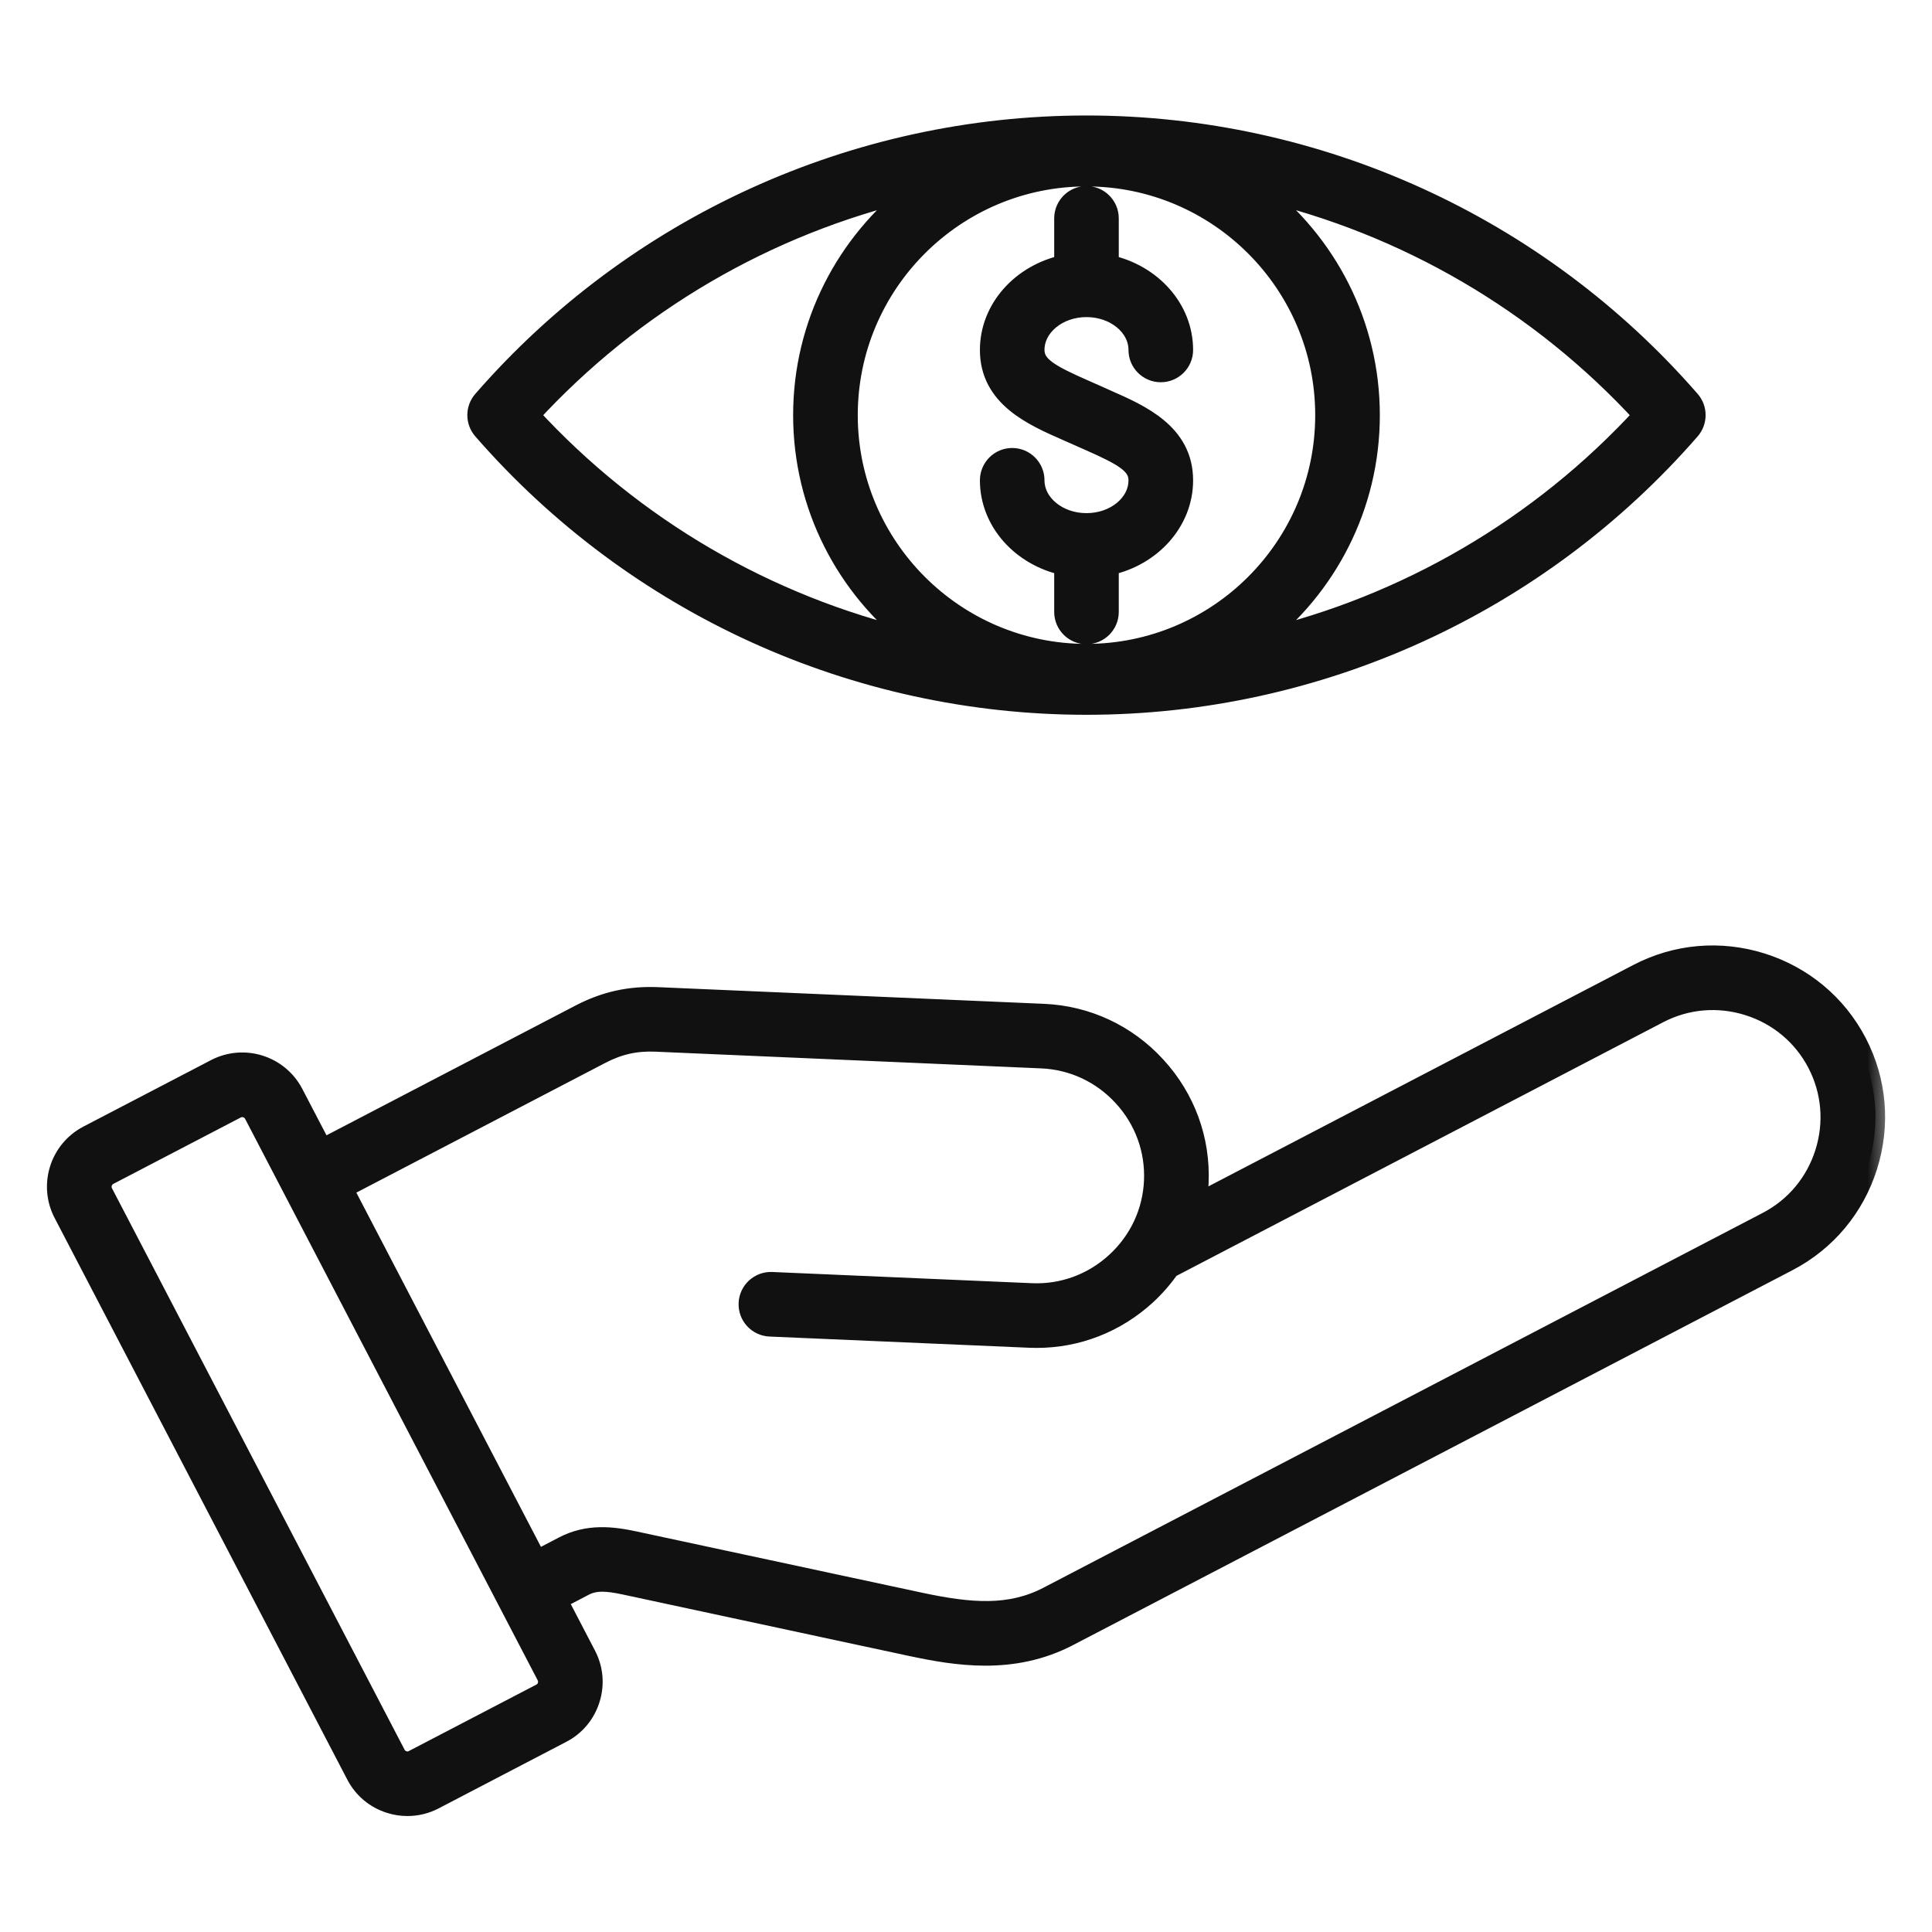 <svg width="40" height="40" viewBox="0 0 40 40" fill="none" xmlns="http://www.w3.org/2000/svg">
<mask id="path-1-outside-1_2536_12913" maskUnits="userSpaceOnUse" x="0.172" y="1.591" width="39" height="37" fill="black">
<rect fill="white" x="0.172" y="1.591" width="39" height="37"/>
<path d="M38.45 21.583C38.036 20.789 37.335 20.203 36.476 19.932C35.616 19.662 34.706 19.741 33.913 20.154L24.776 24.915C24.801 24.775 24.817 24.633 24.823 24.488C24.862 23.594 24.548 22.736 23.938 22.072C23.33 21.408 22.502 21.021 21.607 20.983L13.619 20.638C13.037 20.613 12.527 20.726 12.01 20.995L6.675 23.775L6.081 22.636C5.775 22.049 5.048 21.82 4.461 22.126L1.818 23.503C1.23 23.81 1.002 24.536 1.308 25.124L7.368 36.753C7.516 37.037 7.766 37.247 8.073 37.343C8.192 37.381 8.315 37.399 8.436 37.399C8.627 37.399 8.815 37.354 8.988 37.264L11.631 35.886C11.915 35.739 12.125 35.488 12.221 35.181C12.318 34.875 12.289 34.549 12.141 34.266L11.548 33.127L12.101 32.838C12.328 32.72 12.58 32.741 12.936 32.817L18.848 34.086C19.333 34.19 19.858 34.286 20.401 34.286C20.963 34.286 21.547 34.183 22.127 33.881L37.02 26.12C37.814 25.706 38.401 25.005 38.671 24.146C38.941 23.288 38.864 22.377 38.45 21.583ZM11.327 34.9C11.306 34.968 11.26 35.023 11.198 35.055L8.555 36.432C8.494 36.464 8.422 36.471 8.355 36.449C8.287 36.428 8.232 36.381 8.2 36.32L2.14 24.692C2.073 24.565 2.125 24.402 2.252 24.335L4.894 22.958C4.932 22.939 4.973 22.929 5.014 22.929C5.11 22.929 5.205 22.981 5.251 23.07L11.311 34.699C11.343 34.761 11.349 34.833 11.327 34.9ZM37.778 23.865C37.583 24.485 37.16 24.991 36.588 25.289L21.695 33.05C20.915 33.456 20.103 33.397 19.045 33.17L13.134 31.902C12.669 31.802 12.17 31.746 11.669 32.007L11.115 32.296L7.108 24.607L12.443 21.827C12.812 21.635 13.162 21.556 13.578 21.574L21.566 21.92C22.211 21.948 22.808 22.227 23.247 22.706C23.687 23.185 23.913 23.804 23.885 24.449C23.857 25.093 23.578 25.69 23.098 26.129C22.619 26.569 21.999 26.795 21.356 26.767L15.98 26.535C15.723 26.524 15.503 26.724 15.492 26.984C15.481 27.242 15.681 27.461 15.941 27.472L21.316 27.704C21.366 27.706 21.415 27.707 21.464 27.707C22.305 27.707 23.105 27.395 23.733 26.82C23.923 26.645 24.089 26.453 24.232 26.246L24.236 26.253L34.345 20.985C34.917 20.688 35.573 20.631 36.194 20.826C36.814 21.021 37.319 21.444 37.618 22.016C37.916 22.588 37.973 23.245 37.778 23.865ZM23.564 9.944C23.564 9.613 23.25 9.441 22.534 9.125C22.457 9.092 22.379 9.057 22.302 9.022C22.227 8.988 22.152 8.956 22.078 8.923C21.369 8.611 20.488 8.223 20.488 7.246C20.488 6.389 21.145 5.67 22.026 5.478V4.521C22.026 4.262 22.236 4.052 22.494 4.052C22.753 4.052 22.963 4.262 22.963 4.521V5.478C23.845 5.67 24.502 6.389 24.502 7.246C24.502 7.504 24.291 7.714 24.033 7.714C23.774 7.714 23.564 7.504 23.564 7.246C23.564 6.76 23.084 6.365 22.494 6.365C21.905 6.365 21.425 6.76 21.425 7.246C21.425 7.576 21.739 7.749 22.455 8.064C22.532 8.098 22.61 8.132 22.688 8.167C22.762 8.201 22.837 8.234 22.911 8.267C23.619 8.578 24.502 8.967 24.502 9.944C24.502 10.8 23.845 11.52 22.963 11.711V12.669C22.963 12.928 22.753 13.138 22.494 13.138C22.236 13.138 22.026 12.928 22.026 12.669V11.711C21.145 11.52 20.488 10.8 20.488 9.944C20.488 9.685 20.698 9.475 20.956 9.475C21.215 9.475 21.425 9.685 21.425 9.944C21.425 10.429 21.905 10.824 22.494 10.824C23.084 10.824 23.564 10.43 23.564 9.944ZM22.494 14.599C27.289 14.599 31.846 12.523 34.998 8.903C35.151 8.726 35.151 8.463 34.998 8.287C31.847 4.667 27.289 2.591 22.494 2.591C17.7 2.591 13.142 4.667 9.991 8.287C9.837 8.463 9.837 8.726 9.991 8.903C13.143 12.523 17.7 14.599 22.494 14.599ZM22.494 3.66C25.216 3.66 27.43 5.874 27.43 8.596C27.43 11.317 25.216 13.531 22.494 13.531C19.773 13.531 17.559 11.317 17.559 8.596C17.559 5.874 19.773 3.66 22.494 3.66ZM34.016 8.596C31.877 10.925 29.105 12.532 26.076 13.245C27.469 12.171 28.368 10.487 28.368 8.596C28.368 6.705 27.469 5.021 26.076 3.946C29.105 4.658 31.877 6.266 34.016 8.596ZM18.913 3.946C17.52 5.021 16.621 6.704 16.621 8.596C16.621 10.486 17.52 12.171 18.913 13.245C15.884 12.532 13.112 10.925 10.973 8.596C13.113 6.266 15.885 4.658 18.913 3.946Z"/>
</mask>
<path d="M38.45 21.583C38.036 20.789 37.335 20.203 36.476 19.932C35.616 19.662 34.706 19.741 33.913 20.154L24.776 24.915C24.801 24.775 24.817 24.633 24.823 24.488C24.862 23.594 24.548 22.736 23.938 22.072C23.33 21.408 22.502 21.021 21.607 20.983L13.619 20.638C13.037 20.613 12.527 20.726 12.01 20.995L6.675 23.775L6.081 22.636C5.775 22.049 5.048 21.82 4.461 22.126L1.818 23.503C1.23 23.81 1.002 24.536 1.308 25.124L7.368 36.753C7.516 37.037 7.766 37.247 8.073 37.343C8.192 37.381 8.315 37.399 8.436 37.399C8.627 37.399 8.815 37.354 8.988 37.264L11.631 35.886C11.915 35.739 12.125 35.488 12.221 35.181C12.318 34.875 12.289 34.549 12.141 34.266L11.548 33.127L12.101 32.838C12.328 32.72 12.58 32.741 12.936 32.817L18.848 34.086C19.333 34.19 19.858 34.286 20.401 34.286C20.963 34.286 21.547 34.183 22.127 33.881L37.02 26.12C37.814 25.706 38.401 25.005 38.671 24.146C38.941 23.288 38.864 22.377 38.45 21.583ZM11.327 34.9C11.306 34.968 11.26 35.023 11.198 35.055L8.555 36.432C8.494 36.464 8.422 36.471 8.355 36.449C8.287 36.428 8.232 36.381 8.2 36.32L2.14 24.692C2.073 24.565 2.125 24.402 2.252 24.335L4.894 22.958C4.932 22.939 4.973 22.929 5.014 22.929C5.11 22.929 5.205 22.981 5.251 23.07L11.311 34.699C11.343 34.761 11.349 34.833 11.327 34.9ZM37.778 23.865C37.583 24.485 37.16 24.991 36.588 25.289L21.695 33.05C20.915 33.456 20.103 33.397 19.045 33.17L13.134 31.902C12.669 31.802 12.17 31.746 11.669 32.007L11.115 32.296L7.108 24.607L12.443 21.827C12.812 21.635 13.162 21.556 13.578 21.574L21.566 21.92C22.211 21.948 22.808 22.227 23.247 22.706C23.687 23.185 23.913 23.804 23.885 24.449C23.857 25.093 23.578 25.69 23.098 26.129C22.619 26.569 21.999 26.795 21.356 26.767L15.98 26.535C15.723 26.524 15.503 26.724 15.492 26.984C15.481 27.242 15.681 27.461 15.941 27.472L21.316 27.704C21.366 27.706 21.415 27.707 21.464 27.707C22.305 27.707 23.105 27.395 23.733 26.82C23.923 26.645 24.089 26.453 24.232 26.246L24.236 26.253L34.345 20.985C34.917 20.688 35.573 20.631 36.194 20.826C36.814 21.021 37.319 21.444 37.618 22.016C37.916 22.588 37.973 23.245 37.778 23.865ZM23.564 9.944C23.564 9.613 23.25 9.441 22.534 9.125C22.457 9.092 22.379 9.057 22.302 9.022C22.227 8.988 22.152 8.956 22.078 8.923C21.369 8.611 20.488 8.223 20.488 7.246C20.488 6.389 21.145 5.67 22.026 5.478V4.521C22.026 4.262 22.236 4.052 22.494 4.052C22.753 4.052 22.963 4.262 22.963 4.521V5.478C23.845 5.67 24.502 6.389 24.502 7.246C24.502 7.504 24.291 7.714 24.033 7.714C23.774 7.714 23.564 7.504 23.564 7.246C23.564 6.76 23.084 6.365 22.494 6.365C21.905 6.365 21.425 6.76 21.425 7.246C21.425 7.576 21.739 7.749 22.455 8.064C22.532 8.098 22.61 8.132 22.688 8.167C22.762 8.201 22.837 8.234 22.911 8.267C23.619 8.578 24.502 8.967 24.502 9.944C24.502 10.8 23.845 11.52 22.963 11.711V12.669C22.963 12.928 22.753 13.138 22.494 13.138C22.236 13.138 22.026 12.928 22.026 12.669V11.711C21.145 11.52 20.488 10.8 20.488 9.944C20.488 9.685 20.698 9.475 20.956 9.475C21.215 9.475 21.425 9.685 21.425 9.944C21.425 10.429 21.905 10.824 22.494 10.824C23.084 10.824 23.564 10.43 23.564 9.944ZM22.494 14.599C27.289 14.599 31.846 12.523 34.998 8.903C35.151 8.726 35.151 8.463 34.998 8.287C31.847 4.667 27.289 2.591 22.494 2.591C17.7 2.591 13.142 4.667 9.991 8.287C9.837 8.463 9.837 8.726 9.991 8.903C13.143 12.523 17.7 14.599 22.494 14.599ZM22.494 3.66C25.216 3.66 27.43 5.874 27.43 8.596C27.43 11.317 25.216 13.531 22.494 13.531C19.773 13.531 17.559 11.317 17.559 8.596C17.559 5.874 19.773 3.66 22.494 3.66ZM34.016 8.596C31.877 10.925 29.105 12.532 26.076 13.245C27.469 12.171 28.368 10.487 28.368 8.596C28.368 6.705 27.469 5.021 26.076 3.946C29.105 4.658 31.877 6.266 34.016 8.596ZM18.913 3.946C17.52 5.021 16.621 6.704 16.621 8.596C16.621 10.486 17.52 12.171 18.913 13.245C15.884 12.532 13.112 10.925 10.973 8.596C13.113 6.266 15.885 4.658 18.913 3.946Z" fill="#111111"/>
<path d="M38.45 21.583C38.036 20.789 37.335 20.203 36.476 19.932C35.616 19.662 34.706 19.741 33.913 20.154L24.776 24.915C24.801 24.775 24.817 24.633 24.823 24.488C24.862 23.594 24.548 22.736 23.938 22.072C23.33 21.408 22.502 21.021 21.607 20.983L13.619 20.638C13.037 20.613 12.527 20.726 12.01 20.995L6.675 23.775L6.081 22.636C5.775 22.049 5.048 21.82 4.461 22.126L1.818 23.503C1.23 23.81 1.002 24.536 1.308 25.124L7.368 36.753C7.516 37.037 7.766 37.247 8.073 37.343C8.192 37.381 8.315 37.399 8.436 37.399C8.627 37.399 8.815 37.354 8.988 37.264L11.631 35.886C11.915 35.739 12.125 35.488 12.221 35.181C12.318 34.875 12.289 34.549 12.141 34.266L11.548 33.127L12.101 32.838C12.328 32.72 12.58 32.741 12.936 32.817L18.848 34.086C19.333 34.19 19.858 34.286 20.401 34.286C20.963 34.286 21.547 34.183 22.127 33.881L37.02 26.12C37.814 25.706 38.401 25.005 38.671 24.146C38.941 23.288 38.864 22.377 38.45 21.583ZM11.327 34.9C11.306 34.968 11.26 35.023 11.198 35.055L8.555 36.432C8.494 36.464 8.422 36.471 8.355 36.449C8.287 36.428 8.232 36.381 8.2 36.32L2.14 24.692C2.073 24.565 2.125 24.402 2.252 24.335L4.894 22.958C4.932 22.939 4.973 22.929 5.014 22.929C5.11 22.929 5.205 22.981 5.251 23.07L11.311 34.699C11.343 34.761 11.349 34.833 11.327 34.9ZM37.778 23.865C37.583 24.485 37.16 24.991 36.588 25.289L21.695 33.05C20.915 33.456 20.103 33.397 19.045 33.17L13.134 31.902C12.669 31.802 12.17 31.746 11.669 32.007L11.115 32.296L7.108 24.607L12.443 21.827C12.812 21.635 13.162 21.556 13.578 21.574L21.566 21.92C22.211 21.948 22.808 22.227 23.247 22.706C23.687 23.185 23.913 23.804 23.885 24.449C23.857 25.093 23.578 25.69 23.098 26.129C22.619 26.569 21.999 26.795 21.356 26.767L15.98 26.535C15.723 26.524 15.503 26.724 15.492 26.984C15.481 27.242 15.681 27.461 15.941 27.472L21.316 27.704C21.366 27.706 21.415 27.707 21.464 27.707C22.305 27.707 23.105 27.395 23.733 26.82C23.923 26.645 24.089 26.453 24.232 26.246L24.236 26.253L34.345 20.985C34.917 20.688 35.573 20.631 36.194 20.826C36.814 21.021 37.319 21.444 37.618 22.016C37.916 22.588 37.973 23.245 37.778 23.865ZM23.564 9.944C23.564 9.613 23.25 9.441 22.534 9.125C22.457 9.092 22.379 9.057 22.302 9.022C22.227 8.988 22.152 8.956 22.078 8.923C21.369 8.611 20.488 8.223 20.488 7.246C20.488 6.389 21.145 5.67 22.026 5.478V4.521C22.026 4.262 22.236 4.052 22.494 4.052C22.753 4.052 22.963 4.262 22.963 4.521V5.478C23.845 5.67 24.502 6.389 24.502 7.246C24.502 7.504 24.291 7.714 24.033 7.714C23.774 7.714 23.564 7.504 23.564 7.246C23.564 6.76 23.084 6.365 22.494 6.365C21.905 6.365 21.425 6.76 21.425 7.246C21.425 7.576 21.739 7.749 22.455 8.064C22.532 8.098 22.61 8.132 22.688 8.167C22.762 8.201 22.837 8.234 22.911 8.267C23.619 8.578 24.502 8.967 24.502 9.944C24.502 10.8 23.845 11.52 22.963 11.711V12.669C22.963 12.928 22.753 13.138 22.494 13.138C22.236 13.138 22.026 12.928 22.026 12.669V11.711C21.145 11.52 20.488 10.8 20.488 9.944C20.488 9.685 20.698 9.475 20.956 9.475C21.215 9.475 21.425 9.685 21.425 9.944C21.425 10.429 21.905 10.824 22.494 10.824C23.084 10.824 23.564 10.43 23.564 9.944ZM22.494 14.599C27.289 14.599 31.846 12.523 34.998 8.903C35.151 8.726 35.151 8.463 34.998 8.287C31.847 4.667 27.289 2.591 22.494 2.591C17.7 2.591 13.142 4.667 9.991 8.287C9.837 8.463 9.837 8.726 9.991 8.903C13.143 12.523 17.7 14.599 22.494 14.599ZM22.494 3.66C25.216 3.66 27.43 5.874 27.43 8.596C27.43 11.317 25.216 13.531 22.494 13.531C19.773 13.531 17.559 11.317 17.559 8.596C17.559 5.874 19.773 3.66 22.494 3.66ZM34.016 8.596C31.877 10.925 29.105 12.532 26.076 13.245C27.469 12.171 28.368 10.487 28.368 8.596C28.368 6.705 27.469 5.021 26.076 3.946C29.105 4.658 31.877 6.266 34.016 8.596ZM18.913 3.946C17.52 5.021 16.621 6.704 16.621 8.596C16.621 10.486 17.52 12.171 18.913 13.245C15.884 12.532 13.112 10.925 10.973 8.596C13.113 6.266 15.885 4.658 18.913 3.946Z" stroke="#111111" stroke-width="0.4" mask="url(#path-1-outside-1_2536_12913)"/>
</svg>
